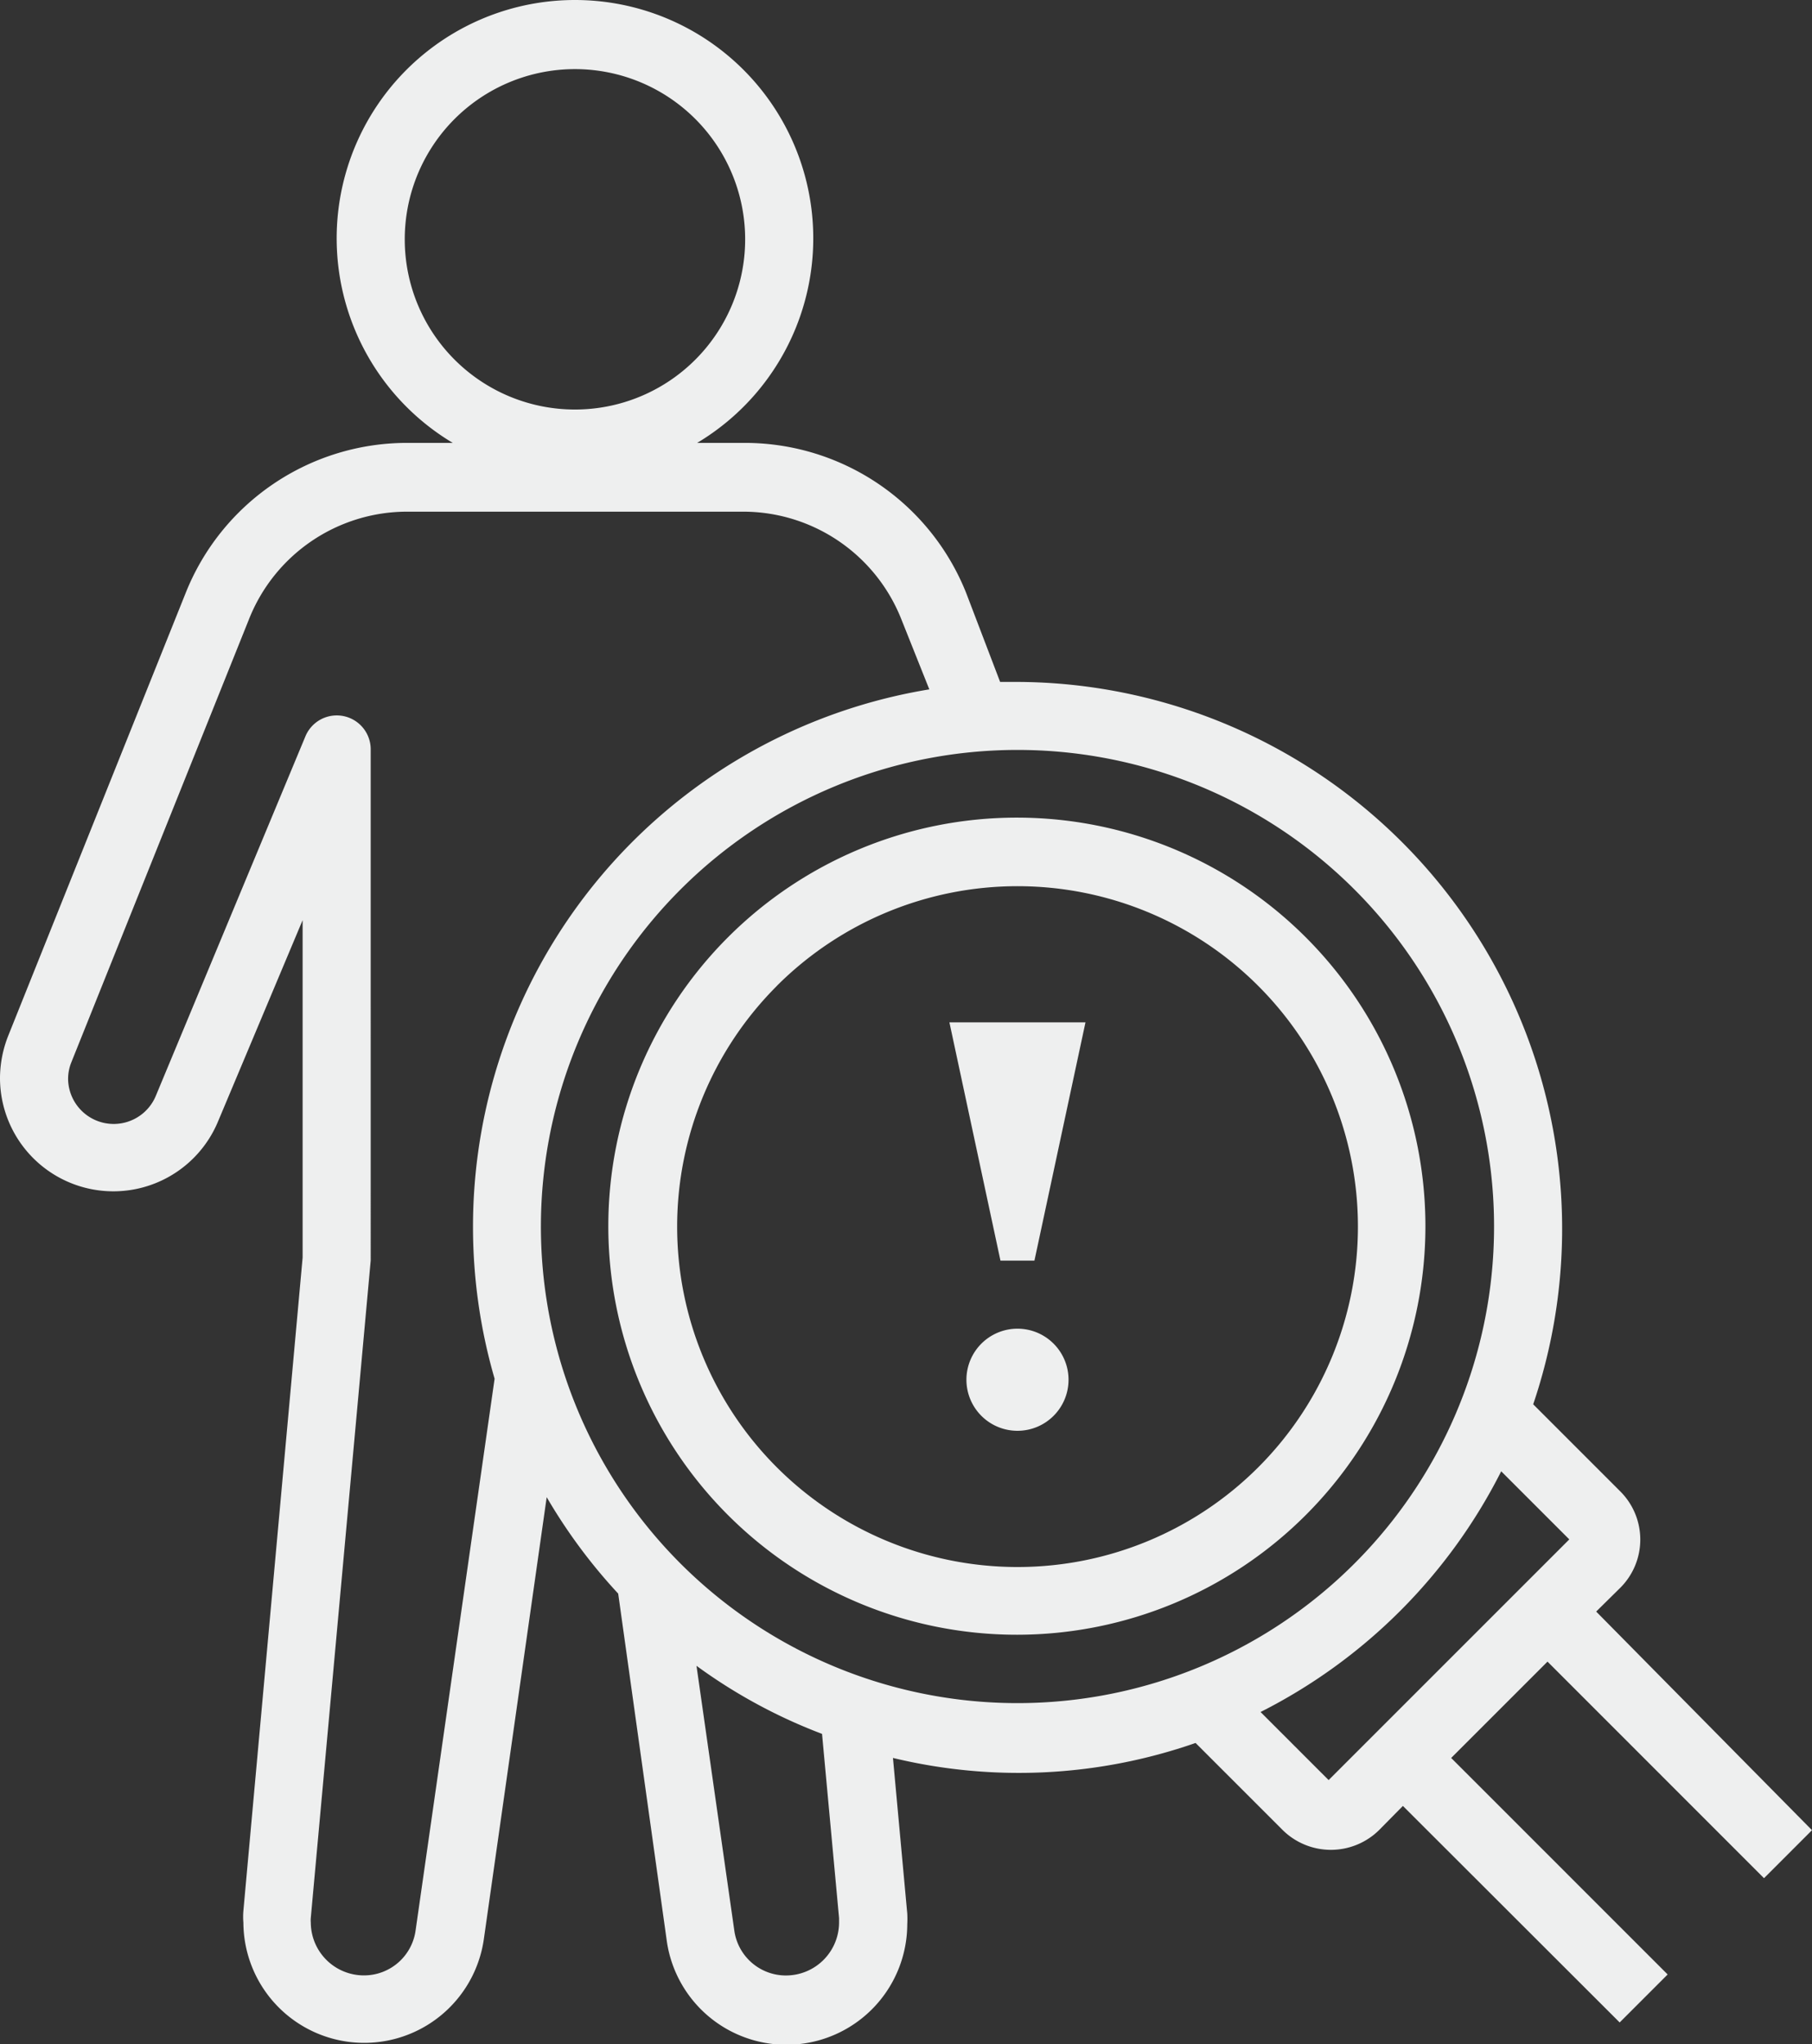 <svg xmlns="http://www.w3.org/2000/svg" xmlns:xlink="http://www.w3.org/1999/xlink" width="108.25" height="122.121" viewBox="0 0 108.25 122.121"><rect x="0" y="0" width="108.25" height="122.121" fill="#333333" stroke="none"/><defs><clipPath id="a"><rect width="108.25" height="122.121" fill="#eeefef"></rect></clipPath></defs><g clip-path="url(#a)"><path d="M11.083,35.447.488,61.884A6.917,6.917,0,0,0,0,64.386a6.772,6.772,0,0,0,13.036,2.583l5.043-12V75.123L14.54,114.149a4.212,4.212,0,0,0,0,.712A7.219,7.219,0,0,0,28.9,115.877L32.66,89.44A32.53,32.53,0,0,0,36.931,95.2l2.908,20.784A7.219,7.219,0,0,0,54.2,114.962a6.315,6.315,0,0,0,0-.651l-.854-9.294a32.048,32.048,0,0,0,18.079-.895l5.206,5.206a4.1,4.1,0,0,0,5.755,0l1.424-1.444L96.76,120.819l2.867-2.867L86.694,105.018l5.755-5.755L105.383,112.2l2.867-2.867L95.357,96.273,96.8,94.849a4.067,4.067,0,0,0,0-5.752l0,0-5.206-5.206a32.668,32.668,0,0,0-30.81-43.154H59.748l-2.034-5.328A14.236,14.236,0,0,0,44.5,26.458H41.649a14.236,14.236,0,1,0-14.6,0H24.3A14.235,14.235,0,0,0,11.083,35.447Zm35.894,82.566a3.112,3.112,0,0,1-3.111-2.7l-2.257-15.8a31.811,31.811,0,0,0,7.5,4.067l1.017,11v.224A3.172,3.172,0,0,1,47,118.012h-.021M93.751,91.962,79.373,106.34l-4.067-4.067A32.538,32.538,0,0,0,89.683,87.894ZM60.785,44.8A28.471,28.471,0,1,1,40.652,53.14,28.471,28.471,0,0,1,60.785,44.8M24.18,14.3A10.168,10.168,0,1,1,34.348,24.465,10.168,10.168,0,0,1,24.18,14.3M44.394,30.566a10.169,10.169,0,0,1,9.436,6.386l1.688,4.23a32.538,32.538,0,0,0-25.97,41.181l-4.718,32.945a3.112,3.112,0,0,1-3.111,2.7,3.173,3.173,0,0,1-3.152-3.152,1.664,1.664,0,0,1,0-.285l3.579-39.27V44.8a2.028,2.028,0,0,0-3.9-.813L9.294,65.5a2.725,2.725,0,0,1-5.226-1.037,2.664,2.664,0,0,1,.2-1.017l10.6-26.437A10.168,10.168,0,0,1,24.3,30.566Z" transform="translate(0 0)" fill="#eeefef"></path><path d="M150.142,233.853a24.407,24.407,0,1,0-.06-.06l.06.06m2.888-31.643a20.336,20.336,0,1,1,0,28.76l0,0a20.336,20.336,0,0,1,0-28.756" transform="translate(-106.622 -143.314)" fill="#eeefef"></path><path d="M228.2,254.479l3.05-14.235H223.12l3.05,14.235Z" transform="translate(-166.402 -179.172)" fill="#eeefef"></path><path d="M230.17,312.243a3.05,3.05,0,1,1-3.05,3.05,3.051,3.051,0,0,1,3.05-3.05" transform="translate(-169.385 -232.869)" fill="#eeefef"></path></g></svg>